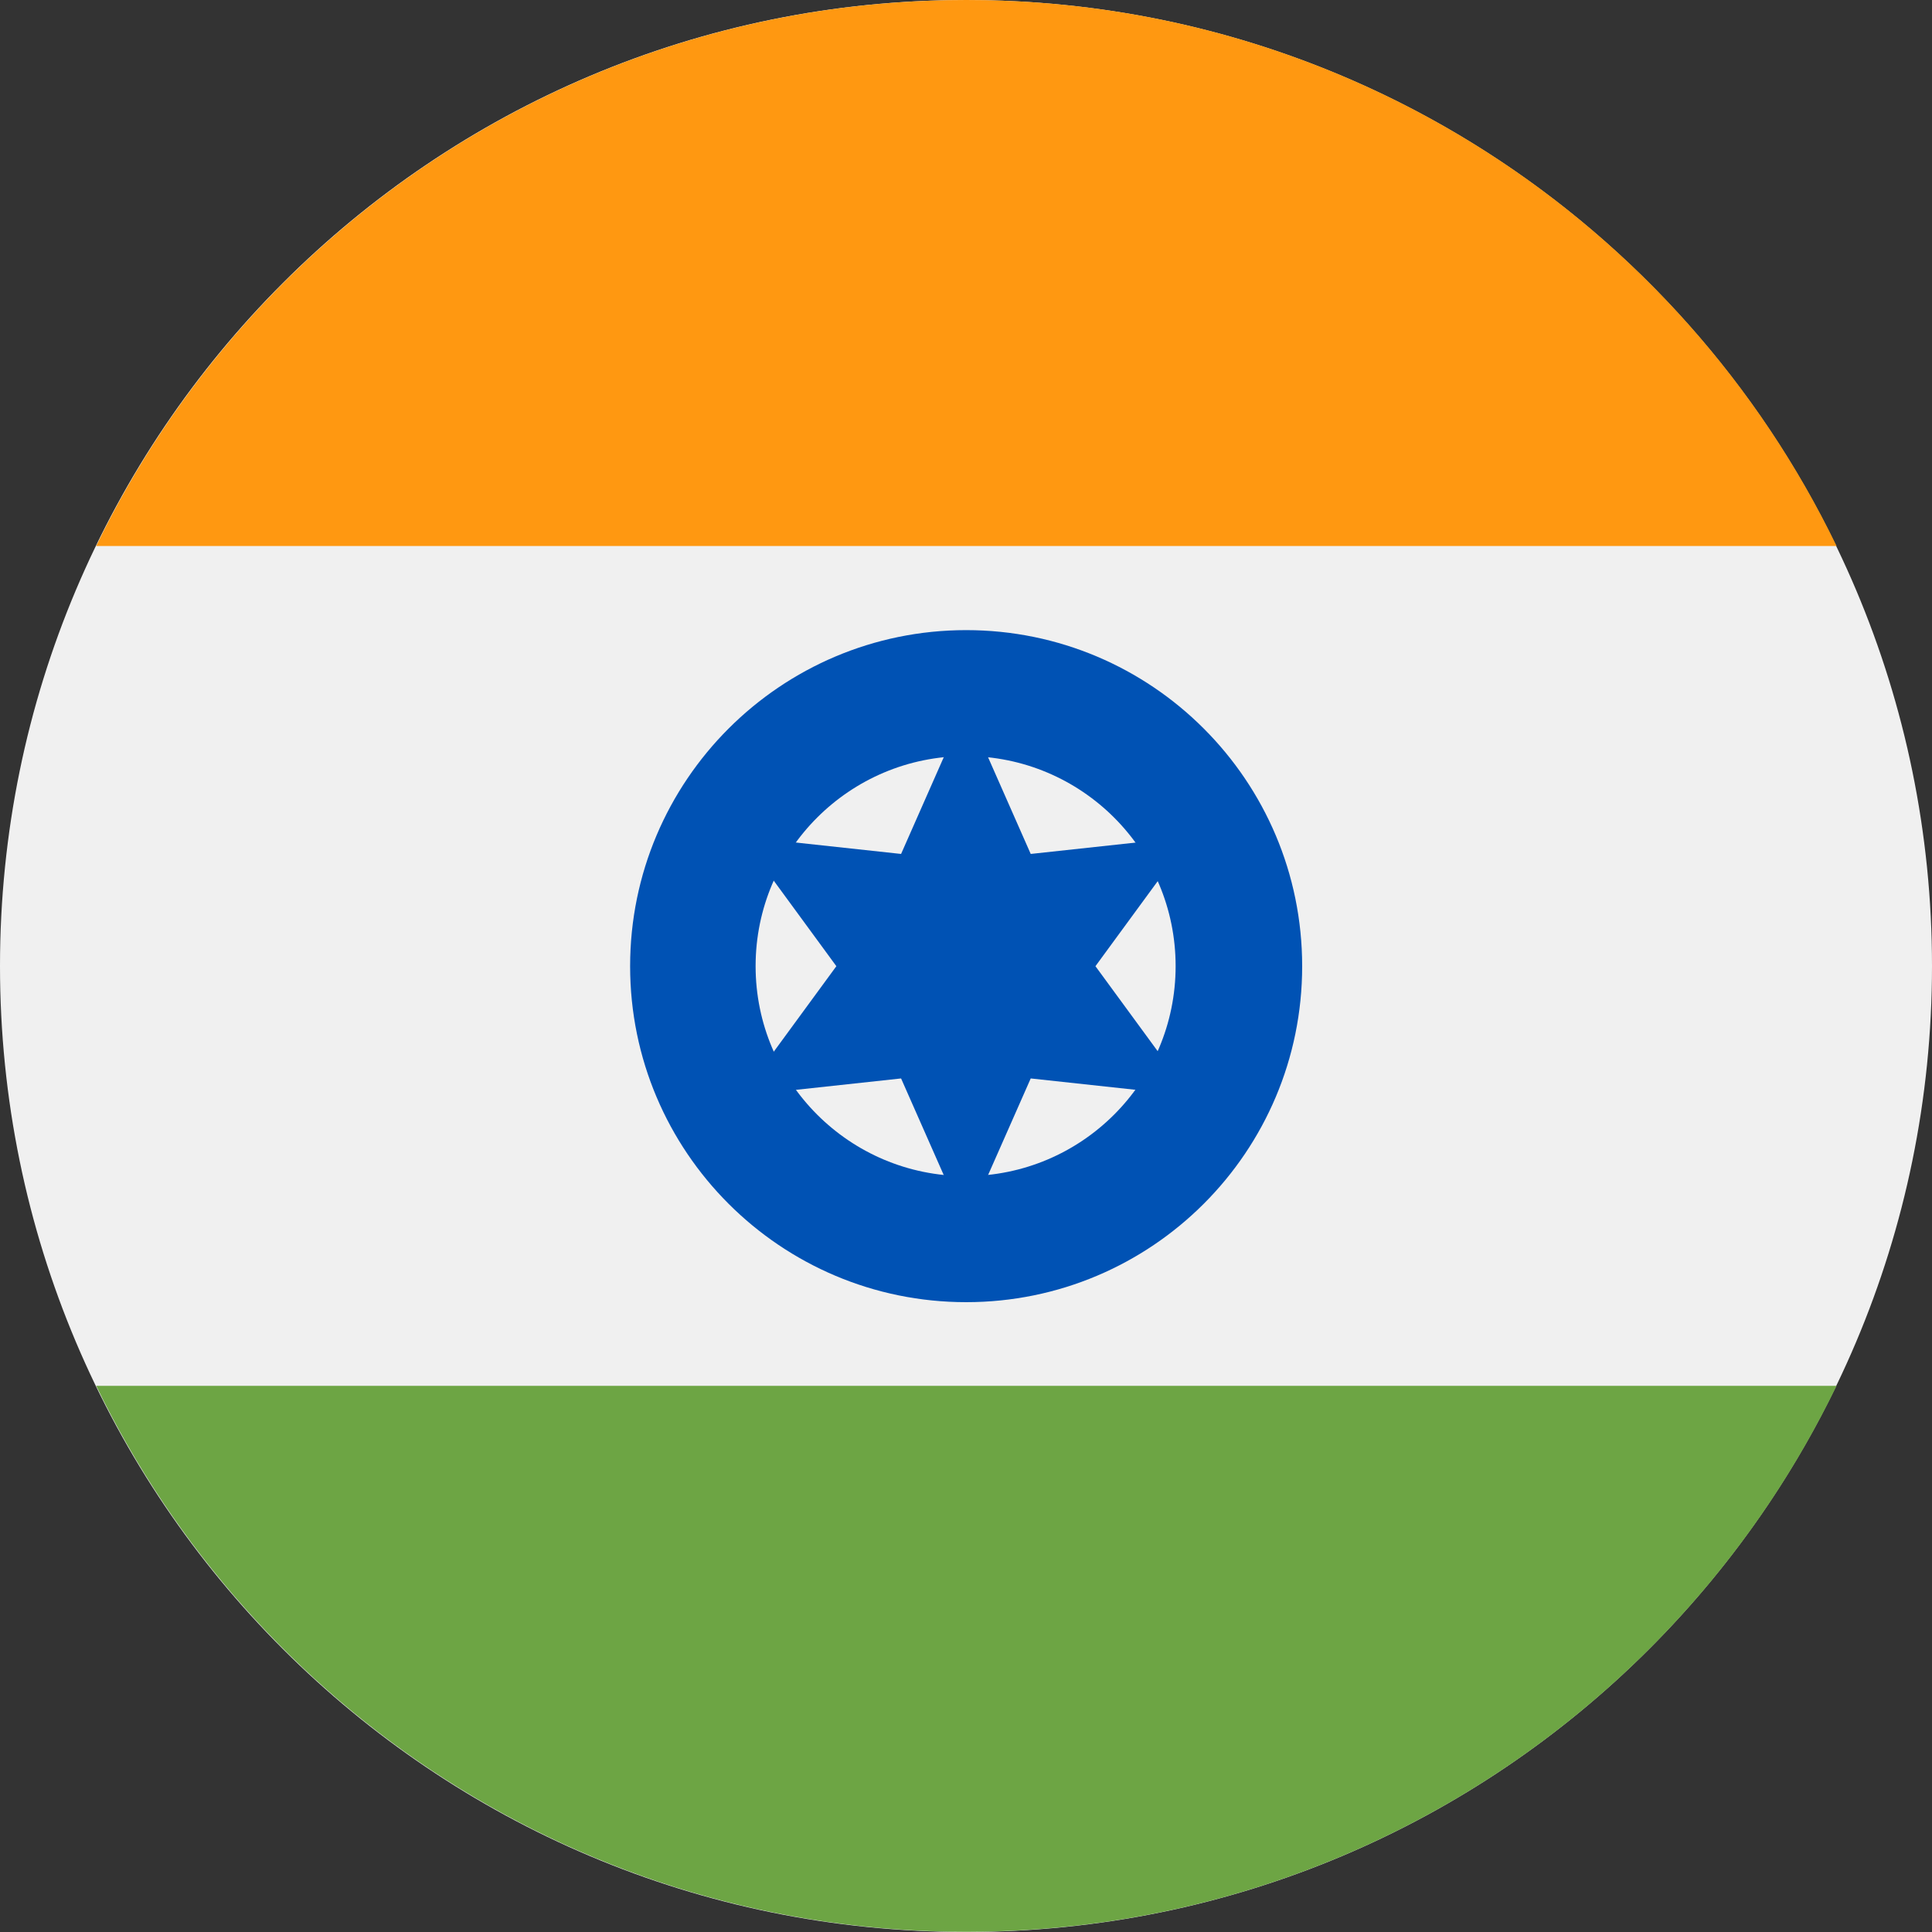<svg width="20" height="20" viewBox="0 0 20 20" fill="none" xmlns="http://www.w3.org/2000/svg">
<rect x="0" y="0" width="20" height="20" fill="#333333" stroke="none"/>
<g clip-path="url(#clip0_547_37534)">
<path d="M10 20C15.523 20 20 15.523 20 10C20 4.477 15.523 0 10 0C4.477 0 0 4.477 0 10C0 15.523 4.477 20 10 20Z" fill="#F0F0F0"/>
<path d="M10.004 0C6.039 0 2.614 2.307 0.996 5.652H19.012C17.394 2.307 13.968 0 10.004 0Z" fill="#FF9811"/>
<path d="M10.004 19.998C13.968 19.998 17.394 17.691 19.012 14.346H0.996C2.614 17.691 6.039 19.998 10.004 19.998Z" fill="#6DA544"/>
<path d="M10.002 13.48C11.923 13.48 13.48 11.923 13.48 10.002C13.48 8.081 11.923 6.523 10.002 6.523C8.081 6.523 6.523 8.081 6.523 10.002C6.523 11.923 8.081 13.48 10.002 13.48Z" fill="#0052B4"/>
<path d="M9.996 12.175C11.197 12.175 12.17 11.202 12.17 10.001C12.17 8.8 11.197 7.827 9.996 7.827C8.796 7.827 7.822 8.8 7.822 10.001C7.822 11.202 8.796 12.175 9.996 12.175Z" fill="#F0F0F0"/>
<path d="M9.999 7.319L10.67 8.84L12.322 8.661L11.34 10.002L12.322 11.343L10.67 11.164L9.999 12.684L9.328 11.164L7.676 11.343L8.658 10.002L7.676 8.661L9.328 8.84L9.999 7.319Z" fill="#0052B4"/>
</g>
<defs>
<clipPath id="clip0_547_37534">
<rect width="20" height="20" fill="white"/>
</clipPath>
</defs>
</svg>
